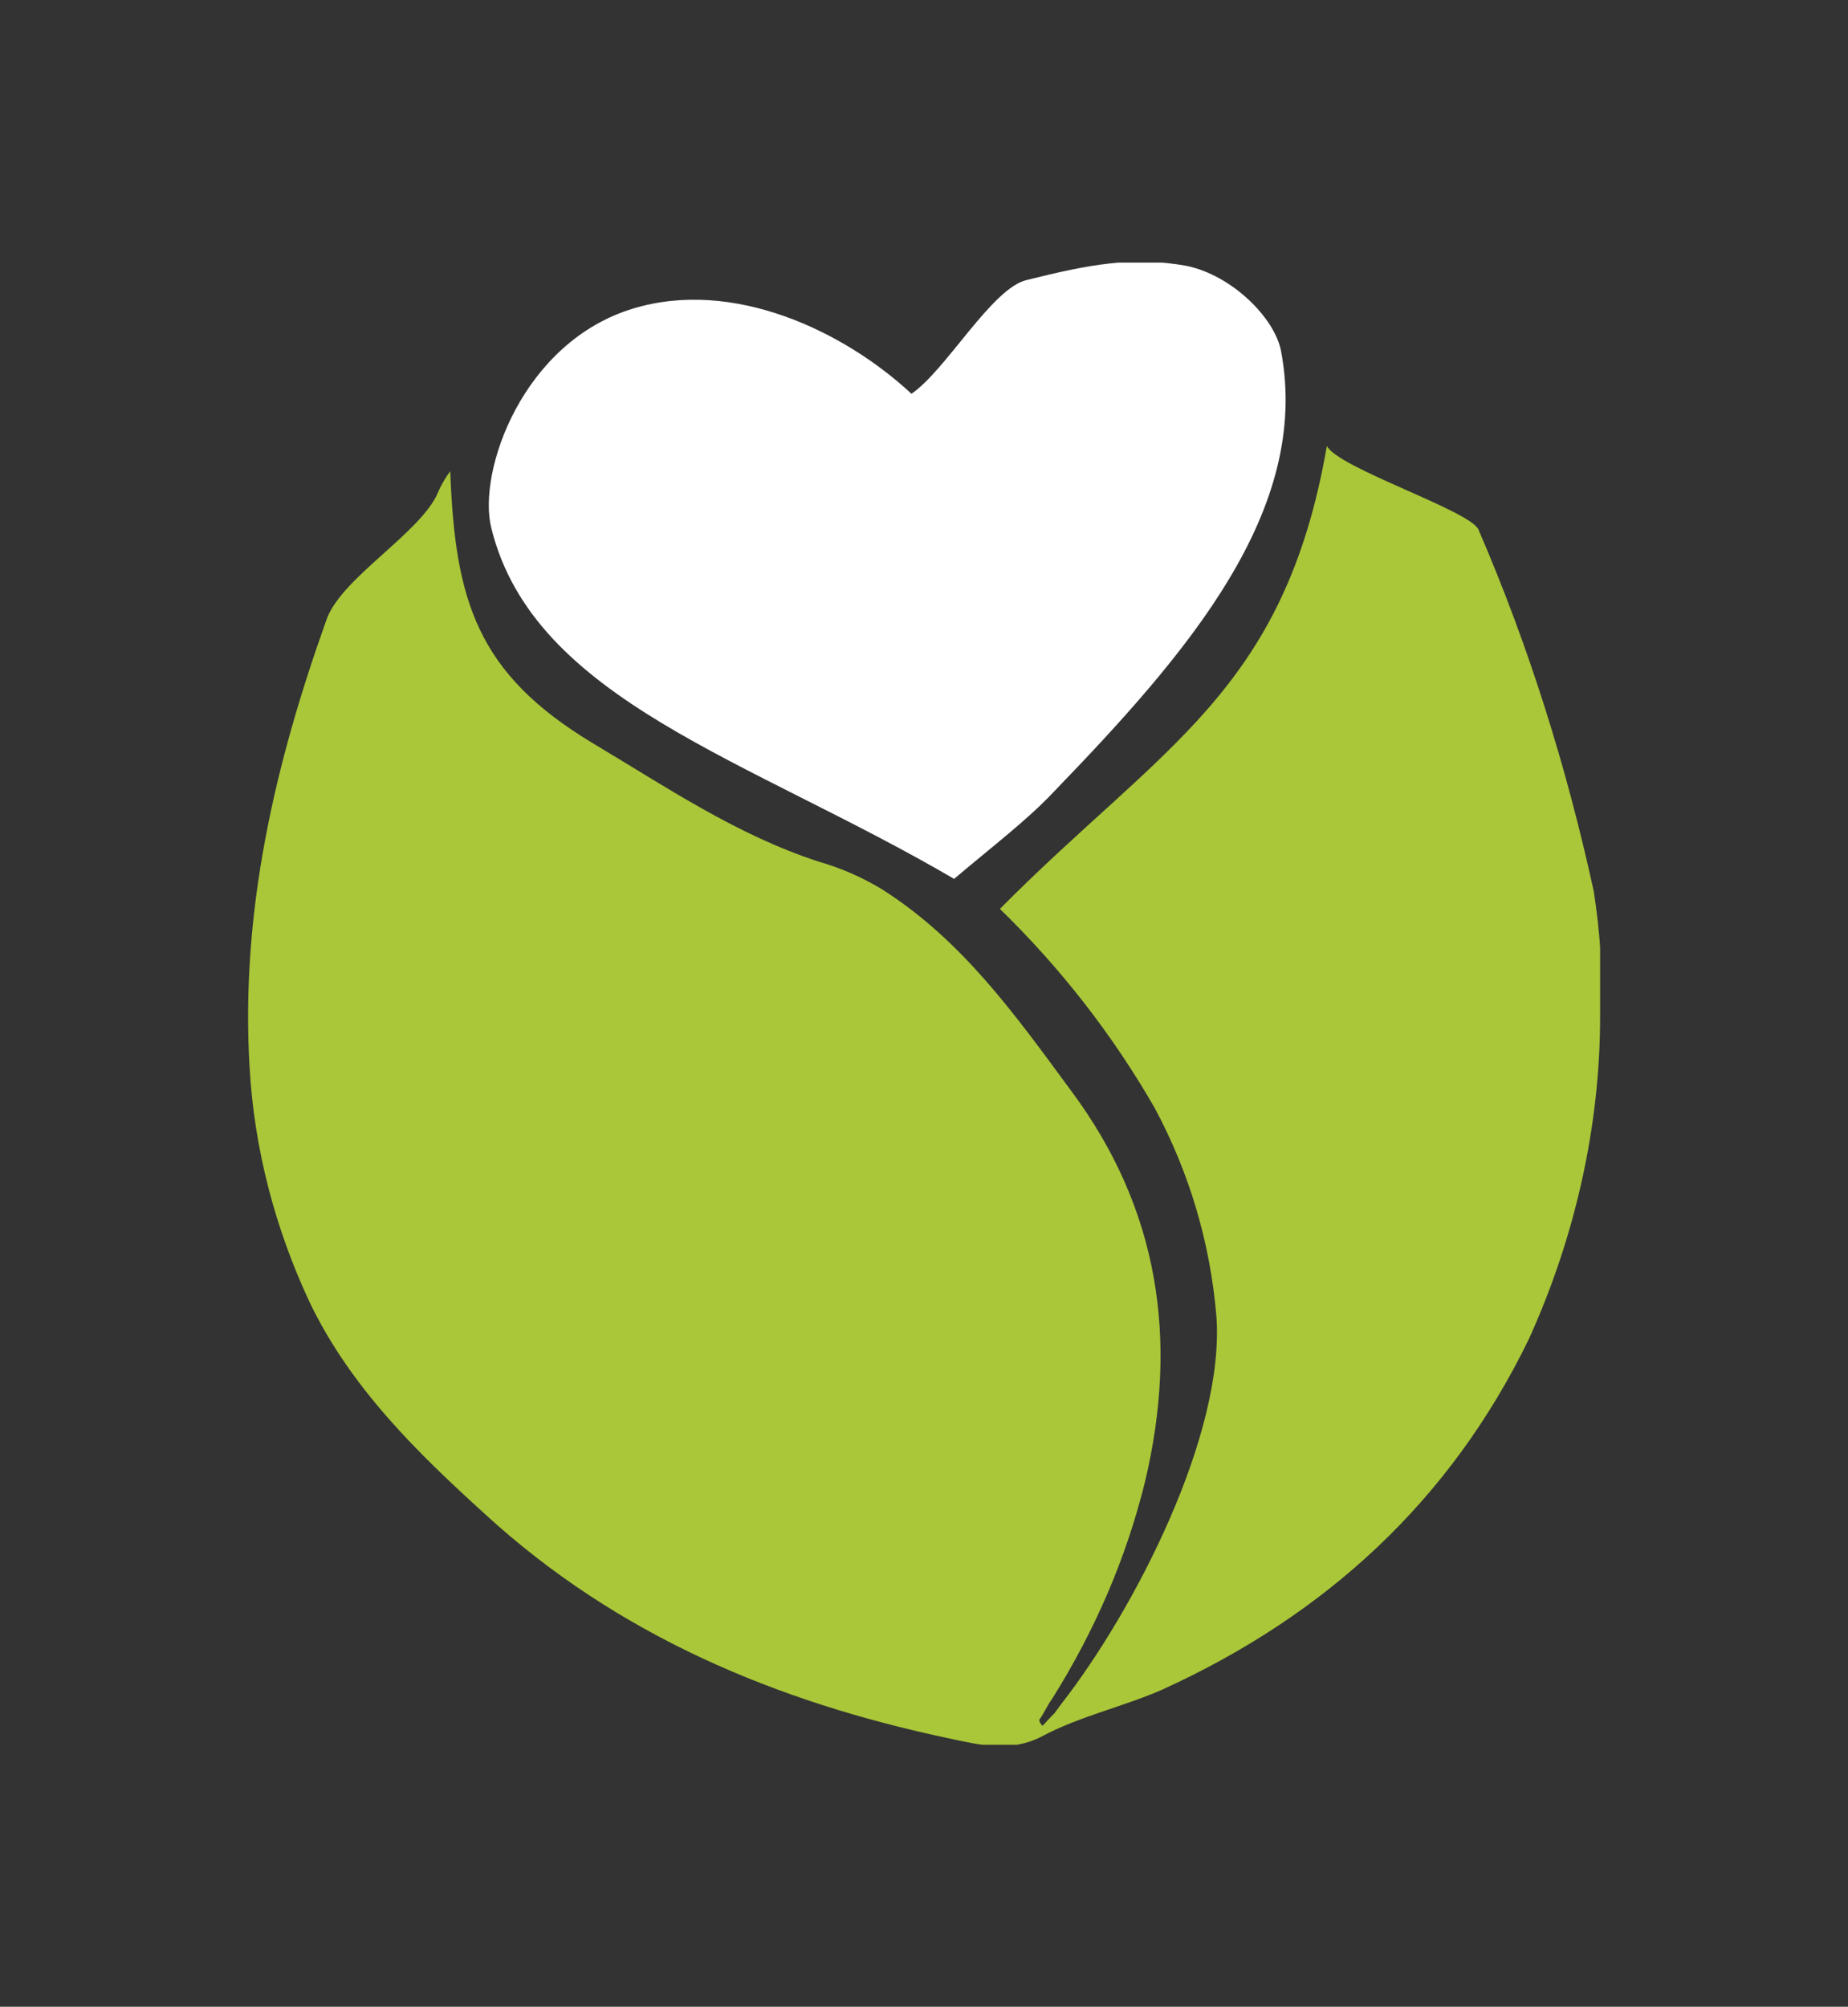 <?xml version="1.0" encoding="UTF-8"?>
<svg xmlns="http://www.w3.org/2000/svg" xmlns:xlink="http://www.w3.org/1999/xlink" version="1.1" id="Layer_1" x="0px" y="0px" viewBox="0 0 117 127" style="enable-background:new 0 0 117 127;" xml:space="preserve">
<rect x="0" y="0" width="117" height="127" fill="#333333" stroke="none"/>
<style type="text/css">
	.st0{clip-path:url(#SVGID_00000001634175807739932680000011090733354432882320_);}
	.st1{clip-path:url(#SVGID_00000166670977417362353540000012801142426688079548_);}
	.st2{fill:#A9C738;}
	.st3{fill:#FFFFFF;}
</style>
<g>
	<defs>
		<rect id="SVGID_1_" y="0" width="117" height="127"></rect>
	</defs>
	<clipPath id="SVGID_00000053507072381937804930000017137071124377582476_">
		<use xlink:href="#SVGID_1_" style="overflow:visible;"></use>
	</clipPath>
	<g id="Green_Rose_Care" style="clip-path:url(#SVGID_00000053507072381937804930000017137071124377582476_);">
		<g id="Group_67" transform="translate(15.706 16.621)">
			<g>
				<defs>
					<rect id="SVGID_00000181792371189062603520000010534596611670087352_" x="0" y="0" width="85.6" height="93.8"></rect>
				</defs>
				<clipPath id="SVGID_00000107557031092623447270000009685806033793356440_">
					<use xlink:href="#SVGID_00000181792371189062603520000010534596611670087352_" style="overflow:visible;"></use>
				</clipPath>
				<g id="Group_66" style="clip-path:url(#SVGID_00000107557031092623447270000009685806033793356440_);">
					<path id="Path_29" class="st2" d="M47.6,40.9c10.2-10.3,18-13.7,20.7-29.3c0.7,1.4,9.1,4.1,9.6,5.3c3.2,7.4,5.6,15.1,7.3,22.9       c0.4,2.6,0.6,5.2,0.4,7.9c0,7-1.6,14-4.5,20.4c-5,10.3-12.9,17.5-23.2,22.2c-2.5,1.1-5.3,1.7-7.7,3c-2,1-3.9,0.5-5.8,0.1       c-10.9-2.3-21-6.5-29.4-14.2c-4.3-3.9-8.5-8-11.1-13.4C1.7,61.1,0.4,56.1,0.1,51C-0.5,41.1,1.7,31.7,5,22.5       c1-2.6,5.9-5.4,7-7.9c0.2-0.5,0.5-1,0.8-1.4c0.3,8.2,1.7,12.8,9,17.2c4.7,2.8,9.1,5.8,14.3,7.5c1.4,0.4,2.8,1,4.1,1.8       c5,3.2,8.3,7.8,11.9,12.7c5.6,7.5,6.8,15.8,4.7,24.7c-1.2,4.9-3.2,9.5-5.9,13.8c-0.3,0.4-0.5,0.9-0.8,1.3c0,0.1,0,0.2,0.2,0.4       c2-2.2-0.6,1,1.2-1.4c4.6-5.9,10.4-17.1,9.8-24.6c-0.4-4.6-1.7-9-3.9-13.1C54.7,48.8,51.4,44.6,47.6,40.9"></path>
					<path id="Path_30" class="st3" d="M44.7,39c-13-7.6-26.6-11.3-29.3-22.2c-0.9-3.6,2-11.8,9-13.9C30.7,1,37.7,4.3,42,8.3       c2.2-1.5,5.1-6.7,7.3-7.2c4-1,6.7-1.5,10.1-0.9c2.9,0.6,5.6,3.3,6,5.4c1.9,10.1-5.9,19.1-14.4,27.9       C49.3,35.3,47.3,36.8,44.7,39"></path>
				</g>
			</g>
		</g>
	</g>
</g>
</svg>
